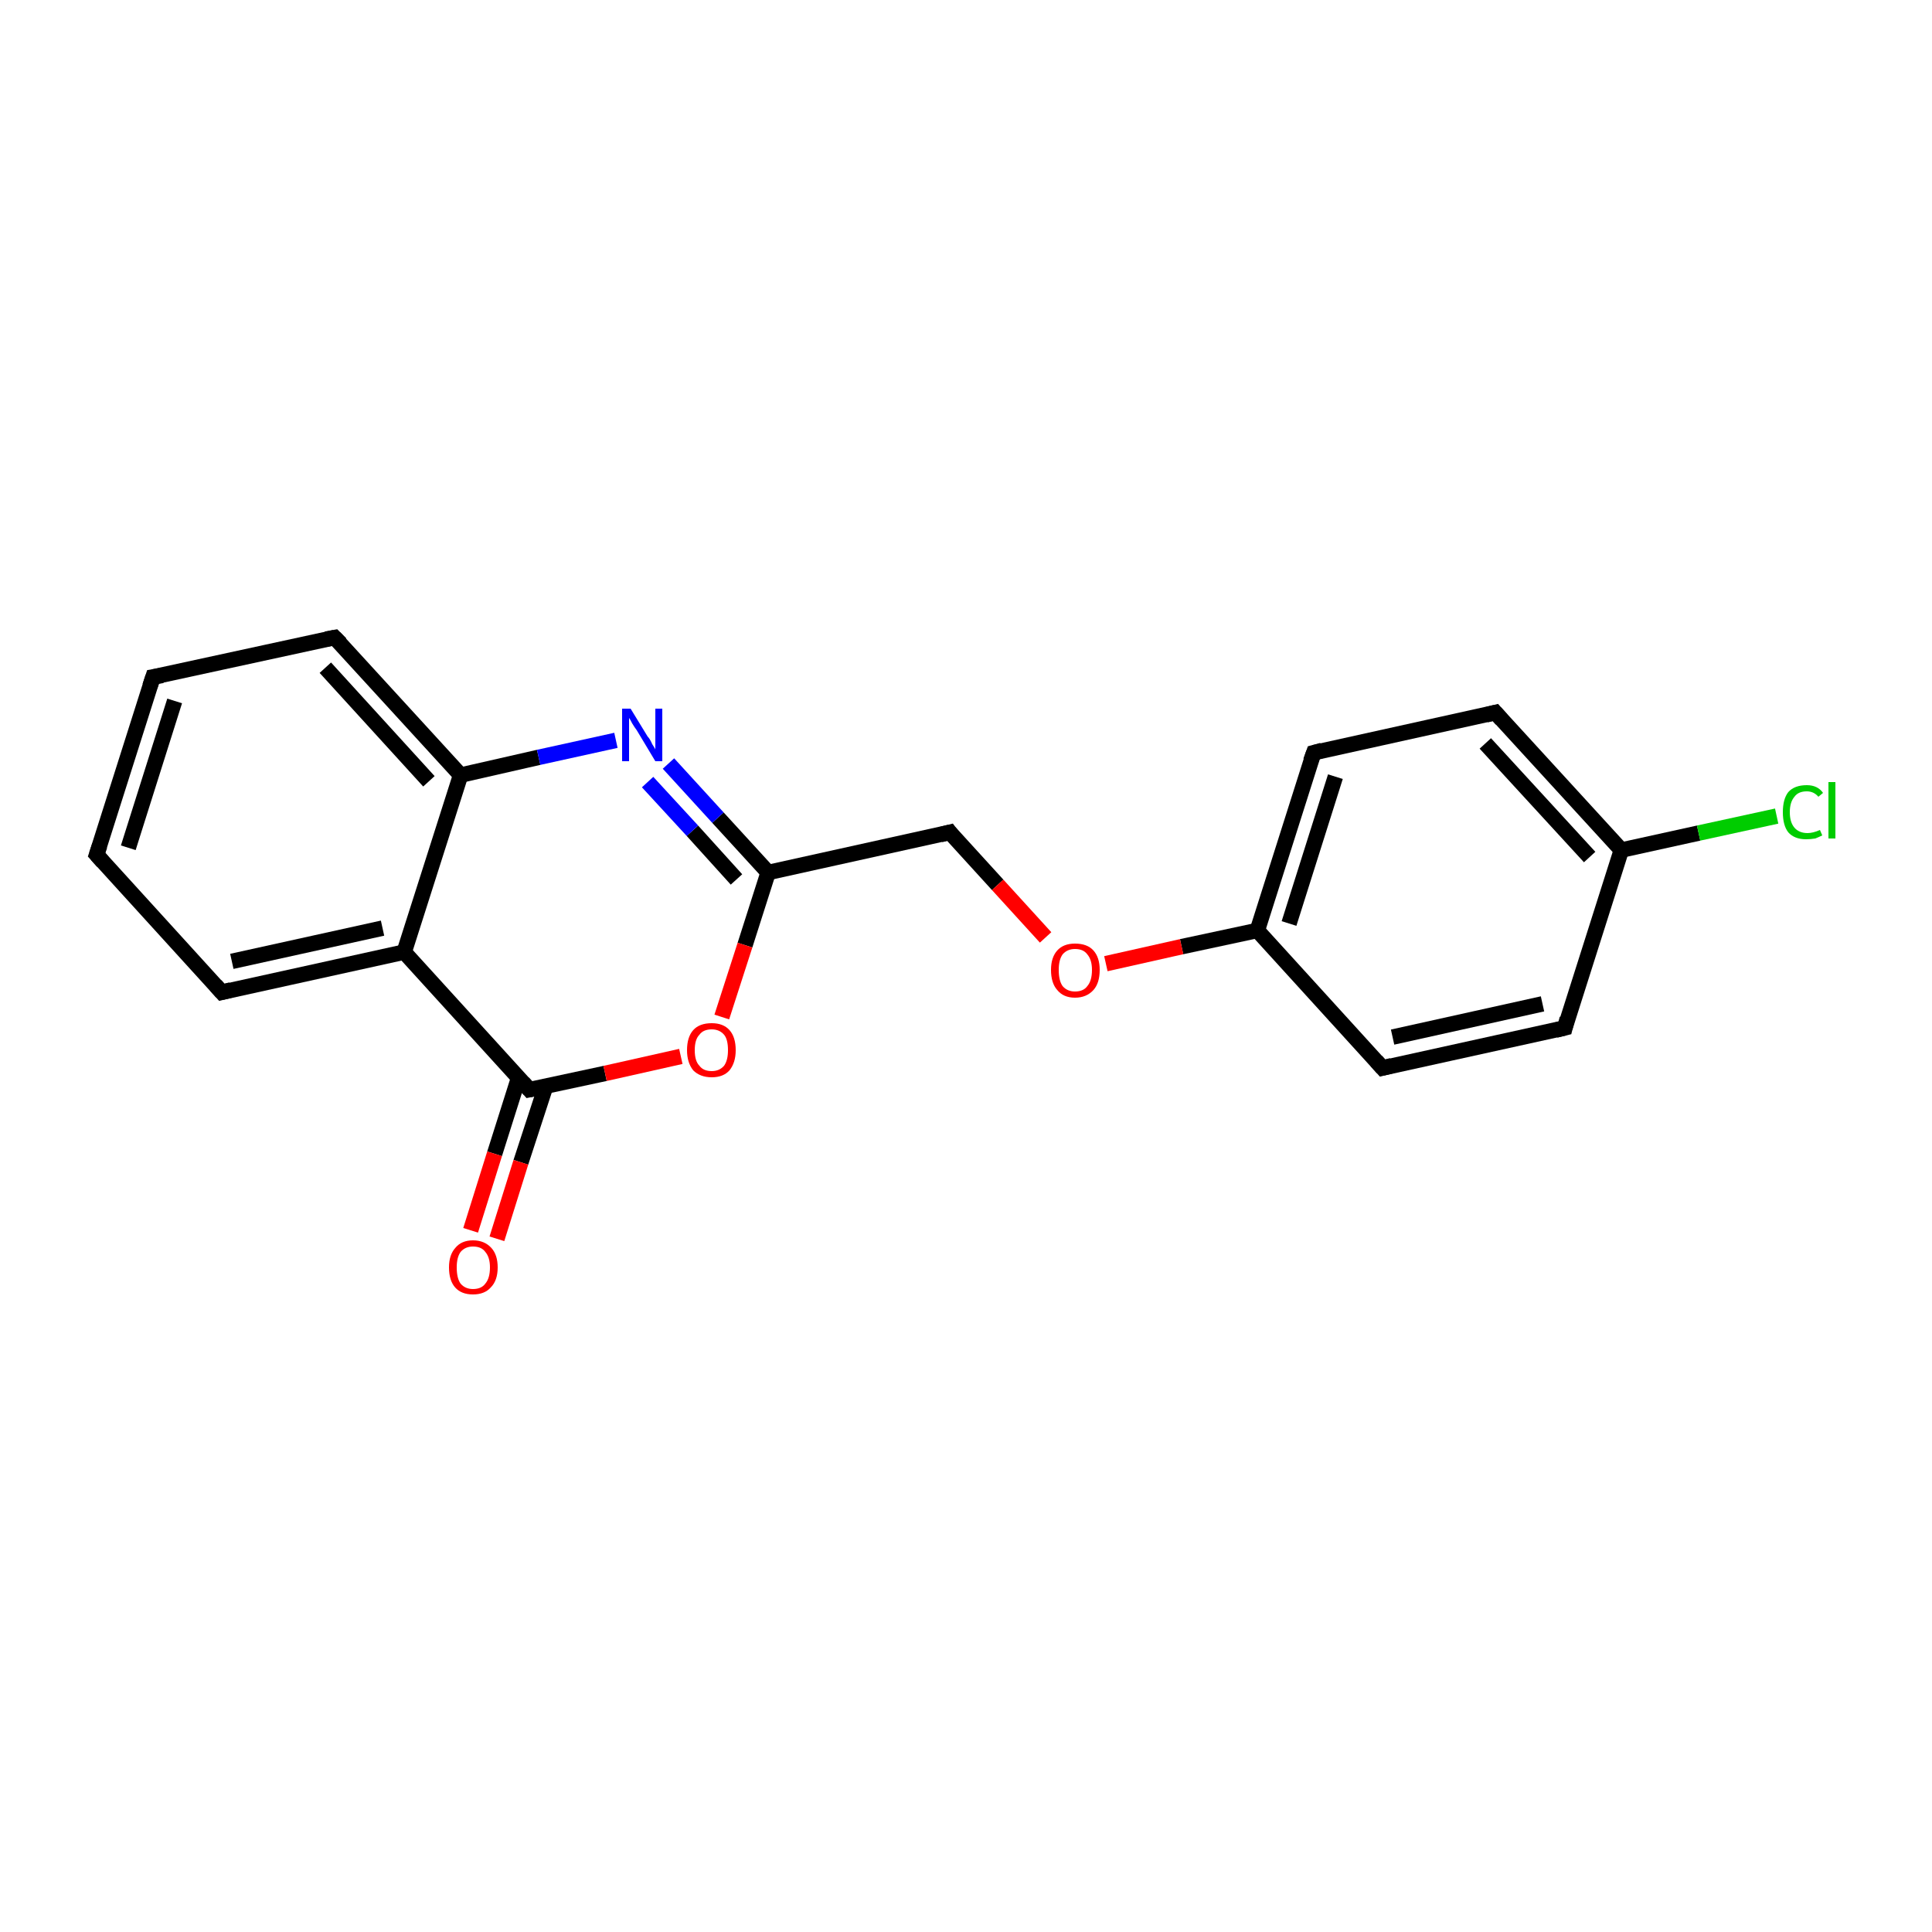 <?xml version='1.0' encoding='iso-8859-1'?>
<svg version='1.1' baseProfile='full'
              xmlns='http://www.w3.org/2000/svg'
                      xmlns:rdkit='http://www.rdkit.org/xml'
                      xmlns:xlink='http://www.w3.org/1999/xlink'
                  xml:space='preserve'
width='250px' height='250px' viewBox='0 0 250 250'>
<!-- END OF HEADER -->
<rect style='opacity:1.0;fill:#FFFFFF;stroke:none' width='250.0' height='250.0' x='0.0' y='0.0'> </rect>
<path class='bond-0 atom-0 atom-1' d='M 12.5,110.6 L 19.8,87.6' style='fill:none;fill-rule:evenodd;stroke:#000000;stroke-width:2.0px;stroke-linecap:butt;stroke-linejoin:miter;stroke-opacity:1' />
<path class='bond-0 atom-0 atom-1' d='M 16.6,109.7 L 22.6,90.7' style='fill:none;fill-rule:evenodd;stroke:#000000;stroke-width:2.0px;stroke-linecap:butt;stroke-linejoin:miter;stroke-opacity:1' />
<path class='bond-1 atom-0 atom-2' d='M 12.5,110.6 L 28.7,128.4' style='fill:none;fill-rule:evenodd;stroke:#000000;stroke-width:2.0px;stroke-linecap:butt;stroke-linejoin:miter;stroke-opacity:1' />
<path class='bond-2 atom-1 atom-3' d='M 19.8,87.6 L 43.3,82.5' style='fill:none;fill-rule:evenodd;stroke:#000000;stroke-width:2.0px;stroke-linecap:butt;stroke-linejoin:miter;stroke-opacity:1' />
<path class='bond-3 atom-2 atom-11' d='M 28.7,128.4 L 52.3,123.2' style='fill:none;fill-rule:evenodd;stroke:#000000;stroke-width:2.0px;stroke-linecap:butt;stroke-linejoin:miter;stroke-opacity:1' />
<path class='bond-3 atom-2 atom-11' d='M 30.0,124.4 L 49.5,120.1' style='fill:none;fill-rule:evenodd;stroke:#000000;stroke-width:2.0px;stroke-linecap:butt;stroke-linejoin:miter;stroke-opacity:1' />
<path class='bond-4 atom-3 atom-12' d='M 43.3,82.5 L 59.6,100.3' style='fill:none;fill-rule:evenodd;stroke:#000000;stroke-width:2.0px;stroke-linecap:butt;stroke-linejoin:miter;stroke-opacity:1' />
<path class='bond-4 atom-3 atom-12' d='M 42.1,86.4 L 55.5,101.1' style='fill:none;fill-rule:evenodd;stroke:#000000;stroke-width:2.0px;stroke-linecap:butt;stroke-linejoin:miter;stroke-opacity:1' />
<path class='bond-5 atom-4 atom-6' d='M 202.5,133.0 L 178.9,138.2' style='fill:none;fill-rule:evenodd;stroke:#000000;stroke-width:2.0px;stroke-linecap:butt;stroke-linejoin:miter;stroke-opacity:1' />
<path class='bond-5 atom-4 atom-6' d='M 199.6,129.9 L 180.2,134.2' style='fill:none;fill-rule:evenodd;stroke:#000000;stroke-width:2.0px;stroke-linecap:butt;stroke-linejoin:miter;stroke-opacity:1' />
<path class='bond-6 atom-4 atom-9' d='M 202.5,133.0 L 209.8,110.0' style='fill:none;fill-rule:evenodd;stroke:#000000;stroke-width:2.0px;stroke-linecap:butt;stroke-linejoin:miter;stroke-opacity:1' />
<path class='bond-7 atom-5 atom-7' d='M 193.5,92.2 L 170.0,97.4' style='fill:none;fill-rule:evenodd;stroke:#000000;stroke-width:2.0px;stroke-linecap:butt;stroke-linejoin:miter;stroke-opacity:1' />
<path class='bond-8 atom-5 atom-9' d='M 193.5,92.2 L 209.8,110.0' style='fill:none;fill-rule:evenodd;stroke:#000000;stroke-width:2.0px;stroke-linecap:butt;stroke-linejoin:miter;stroke-opacity:1' />
<path class='bond-8 atom-5 atom-9' d='M 192.2,96.2 L 205.7,110.9' style='fill:none;fill-rule:evenodd;stroke:#000000;stroke-width:2.0px;stroke-linecap:butt;stroke-linejoin:miter;stroke-opacity:1' />
<path class='bond-9 atom-6 atom-10' d='M 178.9,138.2 L 162.7,120.4' style='fill:none;fill-rule:evenodd;stroke:#000000;stroke-width:2.0px;stroke-linecap:butt;stroke-linejoin:miter;stroke-opacity:1' />
<path class='bond-10 atom-7 atom-10' d='M 170.0,97.4 L 162.7,120.4' style='fill:none;fill-rule:evenodd;stroke:#000000;stroke-width:2.0px;stroke-linecap:butt;stroke-linejoin:miter;stroke-opacity:1' />
<path class='bond-10 atom-7 atom-10' d='M 172.8,100.5 L 166.8,119.5' style='fill:none;fill-rule:evenodd;stroke:#000000;stroke-width:2.0px;stroke-linecap:butt;stroke-linejoin:miter;stroke-opacity:1' />
<path class='bond-11 atom-8 atom-13' d='M 122.9,107.7 L 99.4,112.9' style='fill:none;fill-rule:evenodd;stroke:#000000;stroke-width:2.0px;stroke-linecap:butt;stroke-linejoin:miter;stroke-opacity:1' />
<path class='bond-12 atom-8 atom-18' d='M 122.9,107.7 L 129.1,114.5' style='fill:none;fill-rule:evenodd;stroke:#000000;stroke-width:2.0px;stroke-linecap:butt;stroke-linejoin:miter;stroke-opacity:1' />
<path class='bond-12 atom-8 atom-18' d='M 129.1,114.5 L 135.3,121.3' style='fill:none;fill-rule:evenodd;stroke:#FF0000;stroke-width:2.0px;stroke-linecap:butt;stroke-linejoin:miter;stroke-opacity:1' />
<path class='bond-13 atom-9 atom-15' d='M 209.8,110.0 L 219.8,107.8' style='fill:none;fill-rule:evenodd;stroke:#000000;stroke-width:2.0px;stroke-linecap:butt;stroke-linejoin:miter;stroke-opacity:1' />
<path class='bond-13 atom-9 atom-15' d='M 219.8,107.8 L 229.9,105.6' style='fill:none;fill-rule:evenodd;stroke:#00CC00;stroke-width:2.0px;stroke-linecap:butt;stroke-linejoin:miter;stroke-opacity:1' />
<path class='bond-14 atom-10 atom-18' d='M 162.7,120.4 L 152.9,122.5' style='fill:none;fill-rule:evenodd;stroke:#000000;stroke-width:2.0px;stroke-linecap:butt;stroke-linejoin:miter;stroke-opacity:1' />
<path class='bond-14 atom-10 atom-18' d='M 152.9,122.5 L 143.1,124.7' style='fill:none;fill-rule:evenodd;stroke:#FF0000;stroke-width:2.0px;stroke-linecap:butt;stroke-linejoin:miter;stroke-opacity:1' />
<path class='bond-15 atom-11 atom-12' d='M 52.3,123.2 L 59.6,100.3' style='fill:none;fill-rule:evenodd;stroke:#000000;stroke-width:2.0px;stroke-linecap:butt;stroke-linejoin:miter;stroke-opacity:1' />
<path class='bond-16 atom-11 atom-14' d='M 52.3,123.2 L 68.5,141.0' style='fill:none;fill-rule:evenodd;stroke:#000000;stroke-width:2.0px;stroke-linecap:butt;stroke-linejoin:miter;stroke-opacity:1' />
<path class='bond-17 atom-12 atom-16' d='M 59.6,100.3 L 69.7,98.0' style='fill:none;fill-rule:evenodd;stroke:#000000;stroke-width:2.0px;stroke-linecap:butt;stroke-linejoin:miter;stroke-opacity:1' />
<path class='bond-17 atom-12 atom-16' d='M 69.7,98.0 L 79.7,95.8' style='fill:none;fill-rule:evenodd;stroke:#0000FF;stroke-width:2.0px;stroke-linecap:butt;stroke-linejoin:miter;stroke-opacity:1' />
<path class='bond-18 atom-13 atom-16' d='M 99.4,112.9 L 92.9,105.8' style='fill:none;fill-rule:evenodd;stroke:#000000;stroke-width:2.0px;stroke-linecap:butt;stroke-linejoin:miter;stroke-opacity:1' />
<path class='bond-18 atom-13 atom-16' d='M 92.9,105.8 L 86.5,98.8' style='fill:none;fill-rule:evenodd;stroke:#0000FF;stroke-width:2.0px;stroke-linecap:butt;stroke-linejoin:miter;stroke-opacity:1' />
<path class='bond-18 atom-13 atom-16' d='M 95.3,113.8 L 89.6,107.5' style='fill:none;fill-rule:evenodd;stroke:#000000;stroke-width:2.0px;stroke-linecap:butt;stroke-linejoin:miter;stroke-opacity:1' />
<path class='bond-18 atom-13 atom-16' d='M 89.6,107.5 L 83.8,101.2' style='fill:none;fill-rule:evenodd;stroke:#0000FF;stroke-width:2.0px;stroke-linecap:butt;stroke-linejoin:miter;stroke-opacity:1' />
<path class='bond-19 atom-13 atom-19' d='M 99.4,112.9 L 96.4,122.3' style='fill:none;fill-rule:evenodd;stroke:#000000;stroke-width:2.0px;stroke-linecap:butt;stroke-linejoin:miter;stroke-opacity:1' />
<path class='bond-19 atom-13 atom-19' d='M 96.4,122.3 L 93.4,131.6' style='fill:none;fill-rule:evenodd;stroke:#FF0000;stroke-width:2.0px;stroke-linecap:butt;stroke-linejoin:miter;stroke-opacity:1' />
<path class='bond-20 atom-14 atom-17' d='M 67.1,139.5 L 64.0,149.3' style='fill:none;fill-rule:evenodd;stroke:#000000;stroke-width:2.0px;stroke-linecap:butt;stroke-linejoin:miter;stroke-opacity:1' />
<path class='bond-20 atom-14 atom-17' d='M 64.0,149.3 L 60.9,159.2' style='fill:none;fill-rule:evenodd;stroke:#FF0000;stroke-width:2.0px;stroke-linecap:butt;stroke-linejoin:miter;stroke-opacity:1' />
<path class='bond-20 atom-14 atom-17' d='M 70.6,140.6 L 67.4,150.4' style='fill:none;fill-rule:evenodd;stroke:#000000;stroke-width:2.0px;stroke-linecap:butt;stroke-linejoin:miter;stroke-opacity:1' />
<path class='bond-20 atom-14 atom-17' d='M 67.4,150.4 L 64.3,160.3' style='fill:none;fill-rule:evenodd;stroke:#FF0000;stroke-width:2.0px;stroke-linecap:butt;stroke-linejoin:miter;stroke-opacity:1' />
<path class='bond-21 atom-14 atom-19' d='M 68.5,141.0 L 78.3,138.9' style='fill:none;fill-rule:evenodd;stroke:#000000;stroke-width:2.0px;stroke-linecap:butt;stroke-linejoin:miter;stroke-opacity:1' />
<path class='bond-21 atom-14 atom-19' d='M 78.3,138.9 L 88.1,136.7' style='fill:none;fill-rule:evenodd;stroke:#FF0000;stroke-width:2.0px;stroke-linecap:butt;stroke-linejoin:miter;stroke-opacity:1' />
<path d='M 12.9,109.4 L 12.5,110.6 L 13.3,111.5' style='fill:none;stroke:#000000;stroke-width:2.0px;stroke-linecap:butt;stroke-linejoin:miter;stroke-opacity:1;' />
<path d='M 19.4,88.8 L 19.8,87.6 L 21.0,87.4' style='fill:none;stroke:#000000;stroke-width:2.0px;stroke-linecap:butt;stroke-linejoin:miter;stroke-opacity:1;' />
<path d='M 27.9,127.5 L 28.7,128.4 L 29.9,128.1' style='fill:none;stroke:#000000;stroke-width:2.0px;stroke-linecap:butt;stroke-linejoin:miter;stroke-opacity:1;' />
<path d='M 42.2,82.7 L 43.3,82.5 L 44.1,83.3' style='fill:none;stroke:#000000;stroke-width:2.0px;stroke-linecap:butt;stroke-linejoin:miter;stroke-opacity:1;' />
<path d='M 201.3,133.3 L 202.5,133.0 L 202.8,131.8' style='fill:none;stroke:#000000;stroke-width:2.0px;stroke-linecap:butt;stroke-linejoin:miter;stroke-opacity:1;' />
<path d='M 192.3,92.5 L 193.5,92.2 L 194.3,93.1' style='fill:none;stroke:#000000;stroke-width:2.0px;stroke-linecap:butt;stroke-linejoin:miter;stroke-opacity:1;' />
<path d='M 180.1,137.9 L 178.9,138.2 L 178.1,137.3' style='fill:none;stroke:#000000;stroke-width:2.0px;stroke-linecap:butt;stroke-linejoin:miter;stroke-opacity:1;' />
<path d='M 171.1,97.1 L 170.0,97.4 L 169.6,98.5' style='fill:none;stroke:#000000;stroke-width:2.0px;stroke-linecap:butt;stroke-linejoin:miter;stroke-opacity:1;' />
<path d='M 121.7,108.0 L 122.9,107.7 L 123.2,108.1' style='fill:none;stroke:#000000;stroke-width:2.0px;stroke-linecap:butt;stroke-linejoin:miter;stroke-opacity:1;' />
<path d='M 67.7,140.1 L 68.5,141.0 L 69.0,140.9' style='fill:none;stroke:#000000;stroke-width:2.0px;stroke-linecap:butt;stroke-linejoin:miter;stroke-opacity:1;' />
<path class='atom-15' d='M 230.7 105.1
Q 230.7 103.4, 231.4 102.5
Q 232.2 101.6, 233.8 101.6
Q 235.2 101.6, 235.9 102.6
L 235.3 103.1
Q 234.7 102.4, 233.8 102.4
Q 232.7 102.4, 232.2 103.1
Q 231.6 103.8, 231.6 105.1
Q 231.6 106.4, 232.2 107.1
Q 232.8 107.8, 233.9 107.8
Q 234.6 107.8, 235.5 107.4
L 235.8 108.1
Q 235.4 108.3, 234.9 108.5
Q 234.3 108.6, 233.7 108.6
Q 232.2 108.6, 231.4 107.7
Q 230.7 106.8, 230.7 105.1
' fill='#00CC00'/>
<path class='atom-15' d='M 236.6 101.2
L 237.5 101.2
L 237.5 108.5
L 236.6 108.5
L 236.6 101.2
' fill='#00CC00'/>
<path class='atom-16' d='M 81.6 91.7
L 83.8 95.3
Q 84.1 95.6, 84.4 96.3
Q 84.8 96.9, 84.8 97.0
L 84.8 91.7
L 85.7 91.7
L 85.7 98.5
L 84.8 98.5
L 82.4 94.5
Q 82.1 94.1, 81.8 93.6
Q 81.5 93.0, 81.4 92.9
L 81.4 98.5
L 80.5 98.5
L 80.5 91.7
L 81.6 91.7
' fill='#0000FF'/>
<path class='atom-17' d='M 58.1 164.0
Q 58.1 162.4, 58.9 161.5
Q 59.7 160.5, 61.2 160.5
Q 62.7 160.5, 63.6 161.5
Q 64.4 162.4, 64.4 164.0
Q 64.4 165.7, 63.5 166.6
Q 62.7 167.5, 61.2 167.5
Q 59.7 167.5, 58.9 166.6
Q 58.1 165.7, 58.1 164.0
M 61.2 166.8
Q 62.3 166.8, 62.8 166.1
Q 63.4 165.4, 63.4 164.0
Q 63.4 162.7, 62.8 162.0
Q 62.3 161.3, 61.2 161.3
Q 60.2 161.3, 59.6 162.0
Q 59.1 162.7, 59.1 164.0
Q 59.1 165.4, 59.6 166.1
Q 60.2 166.8, 61.2 166.8
' fill='#FF0000'/>
<path class='atom-18' d='M 136.0 125.5
Q 136.0 123.9, 136.8 123.0
Q 137.6 122.1, 139.1 122.1
Q 140.7 122.1, 141.5 123.0
Q 142.3 123.9, 142.3 125.5
Q 142.3 127.2, 141.5 128.1
Q 140.6 129.1, 139.1 129.1
Q 137.6 129.1, 136.8 128.1
Q 136.0 127.2, 136.0 125.5
M 139.1 128.3
Q 140.2 128.3, 140.7 127.6
Q 141.3 126.9, 141.3 125.5
Q 141.3 124.2, 140.7 123.5
Q 140.2 122.8, 139.1 122.8
Q 138.1 122.8, 137.5 123.5
Q 137.0 124.2, 137.0 125.5
Q 137.0 126.9, 137.5 127.6
Q 138.1 128.3, 139.1 128.3
' fill='#FF0000'/>
<path class='atom-19' d='M 88.9 135.9
Q 88.9 134.2, 89.7 133.3
Q 90.5 132.4, 92.1 132.4
Q 93.6 132.4, 94.4 133.3
Q 95.2 134.2, 95.2 135.9
Q 95.2 137.5, 94.4 138.5
Q 93.6 139.4, 92.1 139.4
Q 90.6 139.4, 89.7 138.5
Q 88.9 137.5, 88.9 135.9
M 92.1 138.6
Q 93.1 138.6, 93.7 137.9
Q 94.2 137.2, 94.2 135.9
Q 94.2 134.5, 93.7 133.9
Q 93.1 133.2, 92.1 133.2
Q 91.0 133.2, 90.5 133.9
Q 89.9 134.5, 89.9 135.9
Q 89.9 137.3, 90.5 137.9
Q 91.0 138.6, 92.1 138.6
' fill='#FF0000'/>
</svg>
